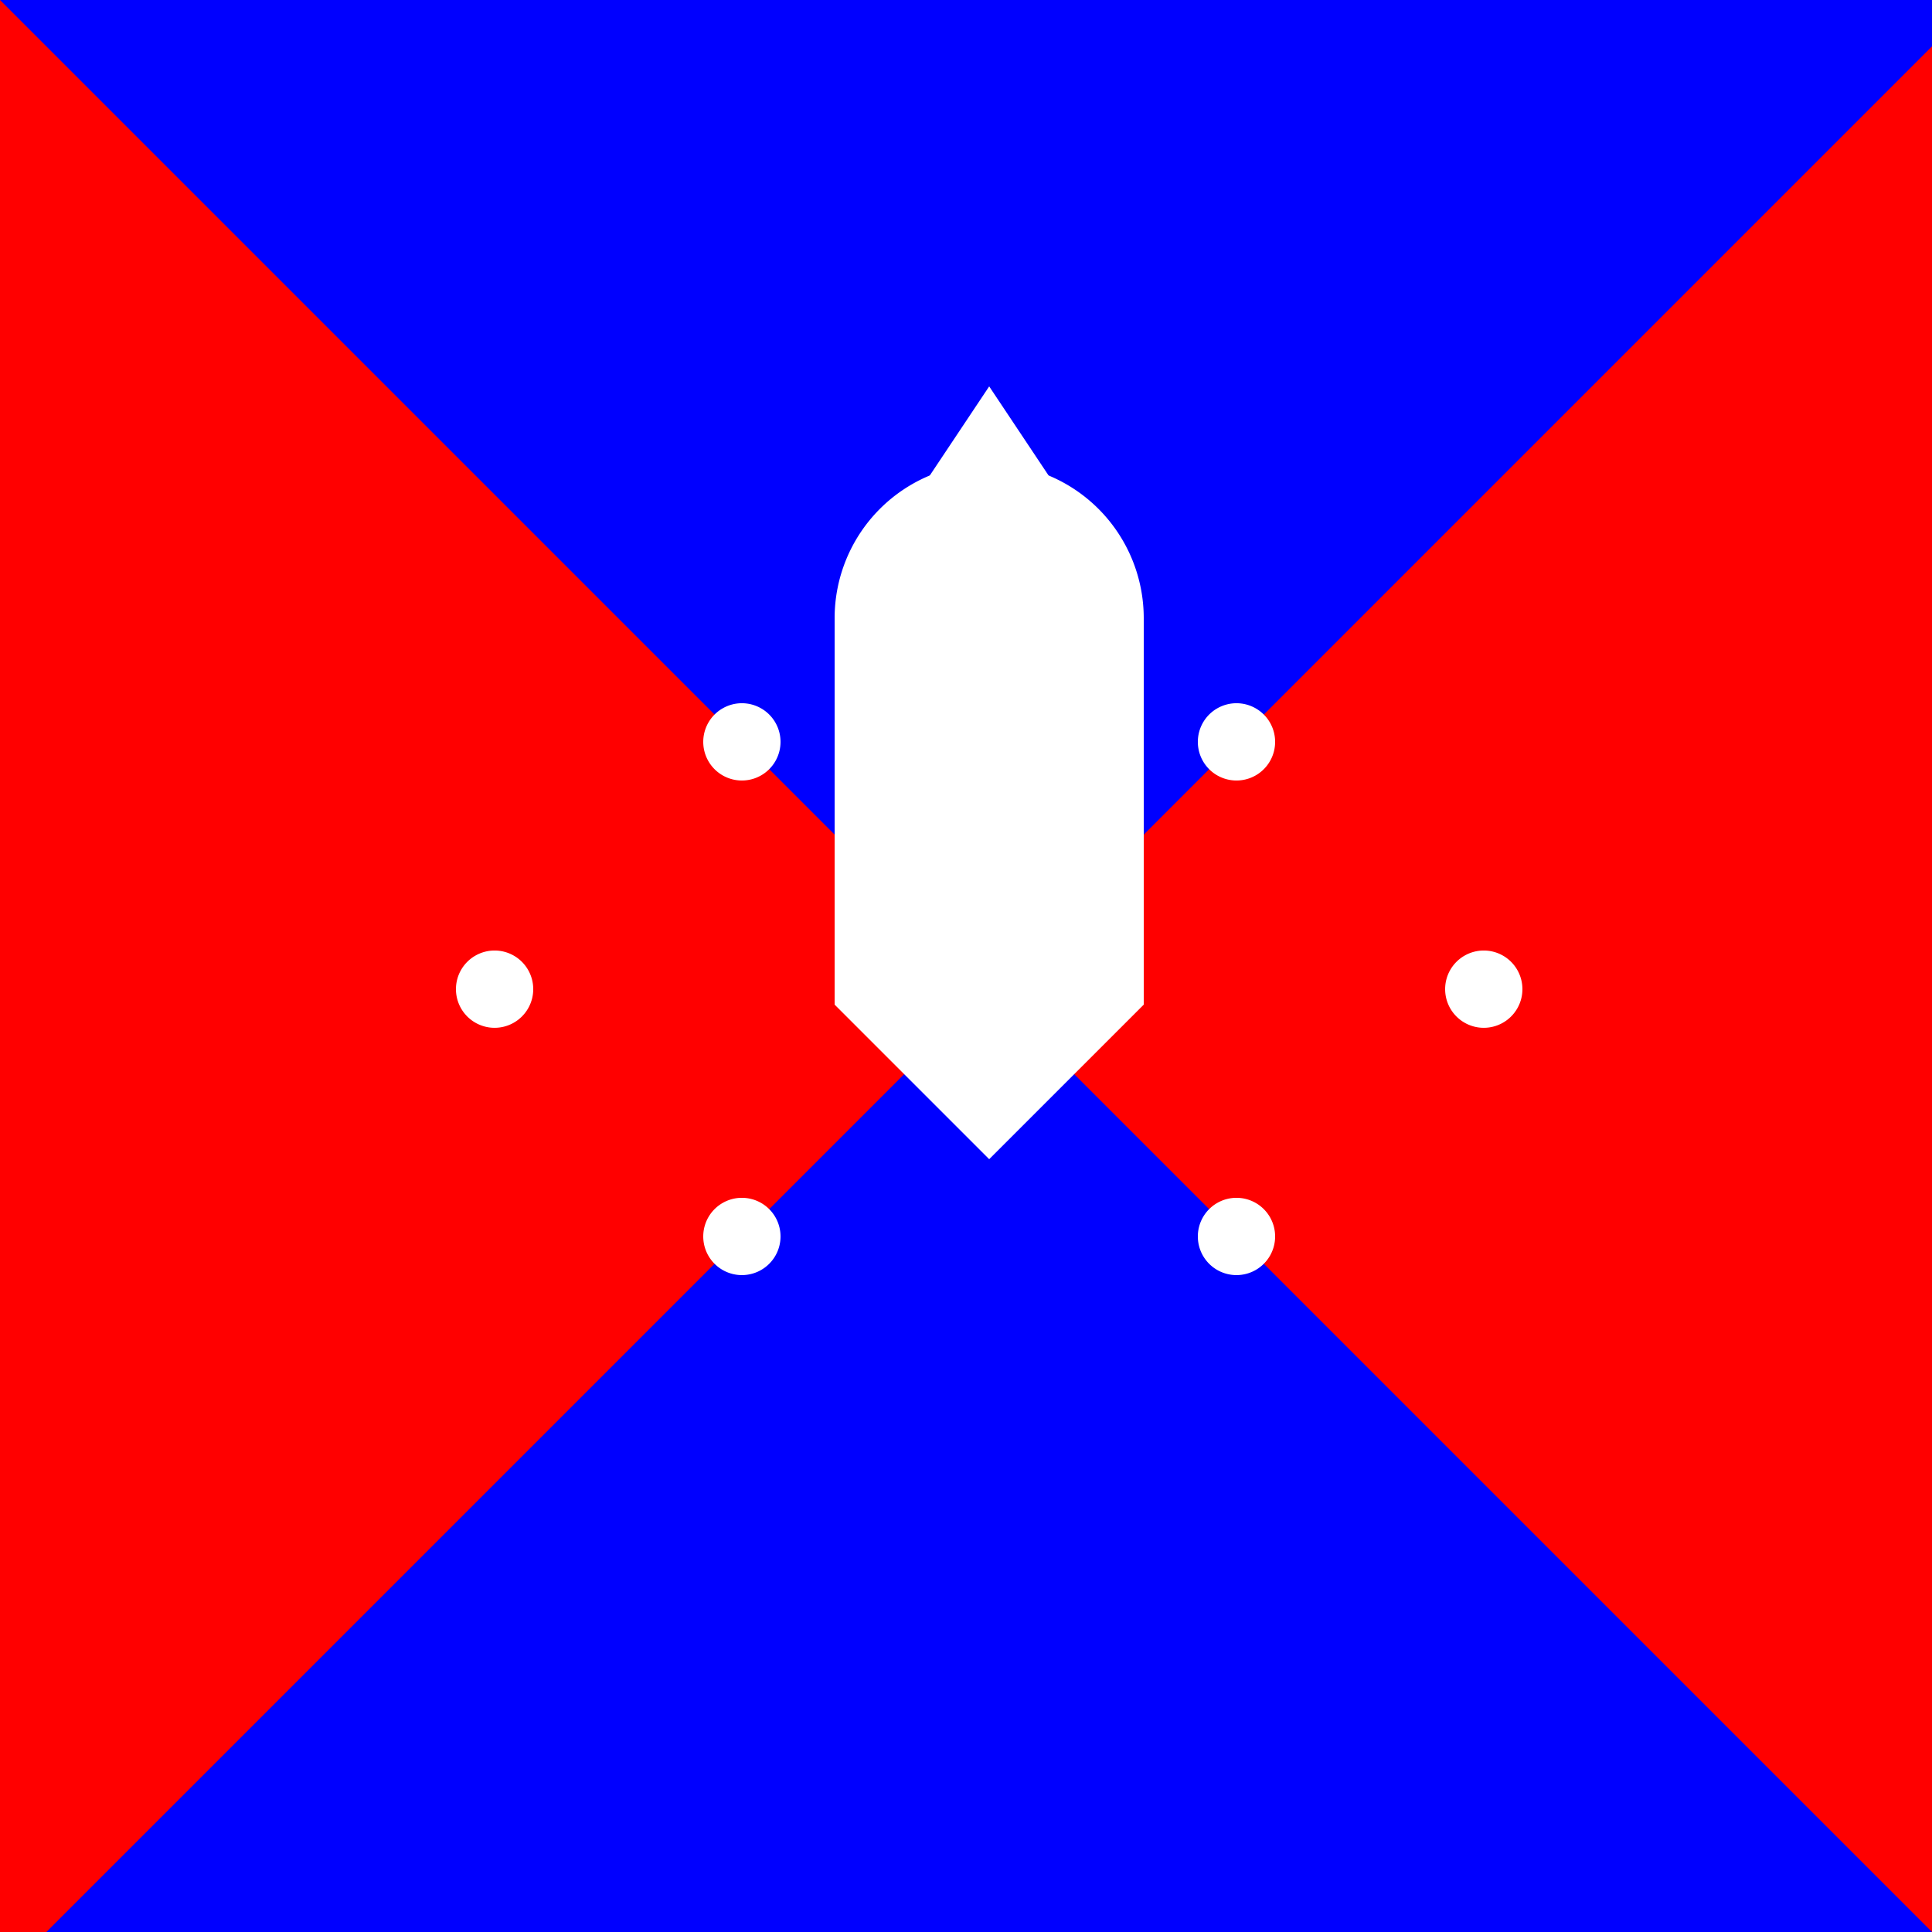 <!--

Generated by DrawGPT.
Free, open source, AI generated images in SVG, PNG, and HTML Canvas format.
https://drawgpt.ai

Created: 2024-01-02T21:33:41.712Z
Link: https://drawgpt.ai/prompt/146598/

-->
<svg xmlns="http://www.w3.org/2000/svg" xmlns:xlink="http://www.w3.org/1999/xlink" width="500" height="500"><defs/><g><rect fill="red" stroke="none" x="0" y="0" width="512" height="512"/><path fill="blue" stroke="none" paint-order="stroke fill markers" d=" M 0 0 L 512 512 L 0 512 L 512 0 Z"/><path fill="white" stroke="none" paint-order="stroke fill markers" d=" M 256 100 L 296 160 L 216 160 L 256 100 Z"/><path fill="white" stroke="none" paint-order="stroke fill markers" d=" M 296 160 A 40 40 0 1 1 296 159.96 Z"/><path fill="white" stroke="none" paint-order="stroke fill markers" d=" M 216 160 L 216 260 L 296 260 L 296 160 Z"/><path fill="white" stroke="none" paint-order="stroke fill markers" d=" M 216 260 L 256 300 L 296 260 Z"/><path fill="white" stroke="none" paint-order="stroke fill markers" d=" M 138 256 A 10 10 0 1 1 138 255.99 Z"/><path fill="white" stroke="none" paint-order="stroke fill markers" d=" M 394 256 A 10 10 0 1 1 394 255.99 Z"/><path fill="white" stroke="none" paint-order="stroke fill markers" d=" M 202 320 A 10 10 0 1 1 202 319.99 Z"/><path fill="white" stroke="none" paint-order="stroke fill markers" d=" M 330 320 A 10 10 0 1 1 330 319.99 Z"/><path fill="white" stroke="none" paint-order="stroke fill markers" d=" M 202 192 A 10 10 0 1 1 202 191.99 Z"/><path fill="white" stroke="none" paint-order="stroke fill markers" d=" M 330 192 A 10 10 0 1 1 330 191.99 Z"/></g></svg>